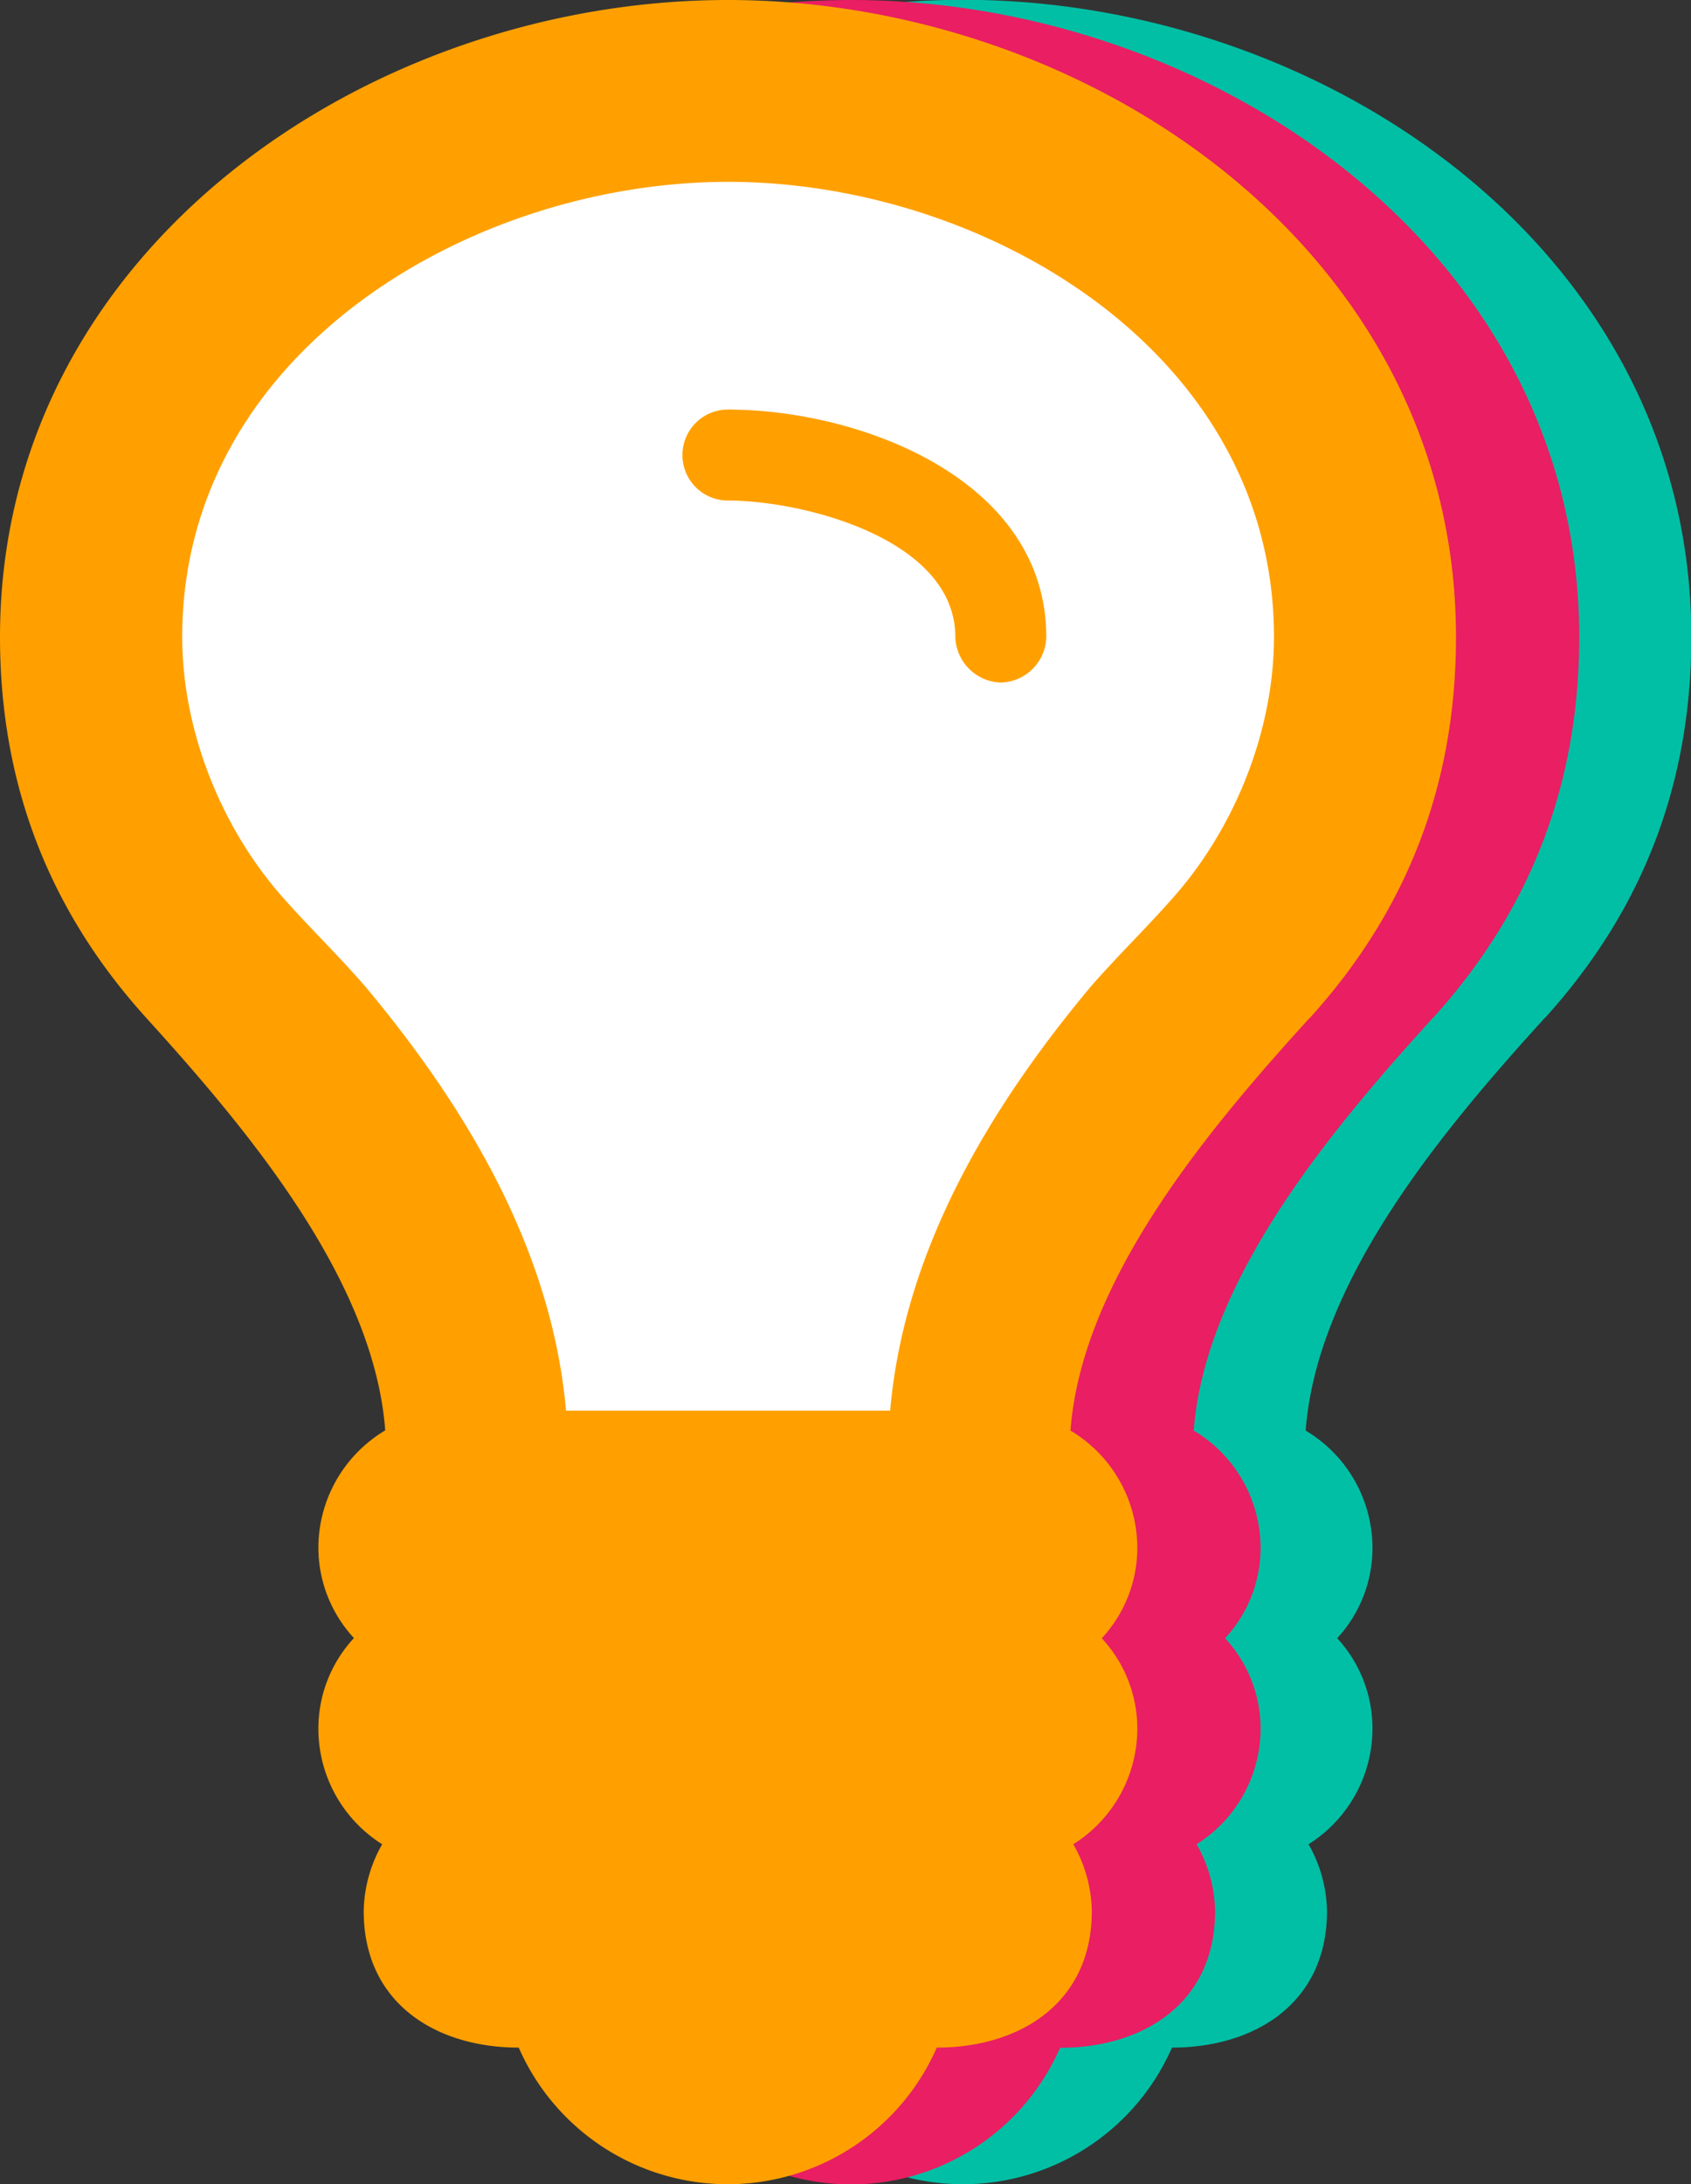 <svg id="Resolution" xmlns="http://www.w3.org/2000/svg" viewBox="0 0 359.99 464.89"><rect x="0" y="0" width="359.99" height="464.89" fill="#333333" stroke="none"/><defs><style>.cls-1{fill:#00bfa5;}.cls-2{fill:#e91e63;}.cls-3{fill:#fff;}.cls-4{fill:#ffa000;}</style></defs><title>Yooz-2020-Icons-PageSupport-Web-Resolution</title><path class="cls-1" d="M386.14,226.7c-20.89,23-48.42,55.39-50.85,87.77a29.1,29.1,0,0,1,14.22,24.83A28.26,28.26,0,0,1,342,358.66,28.29,28.29,0,0,1,349.51,378a29.09,29.09,0,0,1-13.61,24.51,29.69,29.69,0,0,1,3.93,14.23c0,19.66-15.43,29.05-33,29.05a48.59,48.59,0,0,1-89,0c-17.56,0-33-9.39-33-29.05a29.59,29.59,0,0,1,3.94-14.23A29.1,29.1,0,0,1,175.19,378a28.25,28.25,0,0,1,7.57-19.38,28.22,28.22,0,0,1-7.57-19.36,29.13,29.13,0,0,1,14.22-24.83c-2.42-32.38-30-64.77-50.85-87.77s-31.17-49.94-31.17-81.11c0-82.33,78.38-135.59,155-135.59s155,53.26,155,135.59c0,31.17-10.29,58.11-31.17,81.11" transform="translate(-57.33 -10)"/><path class="cls-2" d="M362.31,226.7c-20.89,23-48.42,55.39-50.85,87.77a29.11,29.11,0,0,1,14.23,24.83,28.22,28.22,0,0,1-7.57,19.36A28.25,28.25,0,0,1,325.69,378a29.1,29.1,0,0,1-13.62,24.51A29.58,29.58,0,0,1,316,416.78c0,19.66-15.43,29.05-33,29.05a48.59,48.59,0,0,1-89,0c-17.56,0-33-9.39-33-29.05A29.68,29.68,0,0,1,165,402.55,29.09,29.09,0,0,1,151.36,378a28.29,28.29,0,0,1,7.56-19.38,28.26,28.26,0,0,1-7.56-19.36,29.13,29.13,0,0,1,14.22-24.83c-2.42-32.38-30-64.77-50.84-87.77s-31.18-49.94-31.18-81.11C83.56,63.26,162,10,238.52,10s155,53.26,155,135.59c0,31.17-10.3,58.11-31.17,81.11" transform="translate(-57.33 -10)"/><path class="cls-3" d="M65.08,114l59-59.8,74.6-23.43,68.08,10s64.31,51,69,56.12,15.43,67.67,15.43,67.67l-32.6,58.76-43.91,76.67-17.8,49.83h-98.4L148.3,283.94,115,235.07,83.84,191.45,65.08,147.84Z" transform="translate(-57.33 -10)"/><path class="cls-4" d="M336.08,226.7c-20.9,23-48.44,55.39-50.86,87.77a29.11,29.11,0,0,1,14.23,24.83,28.31,28.31,0,0,1-7.57,19.37A28.26,28.26,0,0,1,299.45,378a29.09,29.09,0,0,1-13.63,24.51,29.48,29.48,0,0,1,3.94,14.23c0,19.66-15.44,29.05-33,29.05a48.59,48.59,0,0,1-89,0c-17.55,0-33-9.39-33-29.05a29.58,29.58,0,0,1,3.93-14.23A29.06,29.06,0,0,1,125.11,378a28.3,28.3,0,0,1,7.57-19.37,28.36,28.36,0,0,1-7.57-19.37,29.11,29.11,0,0,1,14.23-24.83c-2.42-32.38-30-64.76-50.85-87.77s-31.16-49.94-31.16-81.11C57.33,63.27,135.71,10,212.29,10s155,53.27,155,135.59c0,31.17-10.29,58.11-31.16,81.11m-123.79-178c-54.79,0-116.22,36.32-116.22,96.85,0,19.37,7.86,39.65,20.57,54.47,5.75,6.66,12.41,13,18.46,20,21.49,25.73,39.65,56,42.68,90.2h69c3-34.2,21.19-64.47,42.67-90.2,6.06-6.95,12.71-13.32,18.46-20,12.71-14.82,20.58-35.1,20.58-54.47,0-60.53-61.43-96.85-116.21-96.85M270.4,155.27a10,10,0,0,1-9.69-9.68c0-20.89-32.38-29.06-48.42-29.06a9.68,9.68,0,1,1,0-19.36c28.14,0,67.78,14.83,67.78,48.42a9.94,9.94,0,0,1-9.67,9.68" transform="translate(-57.33 -10)"/></svg>